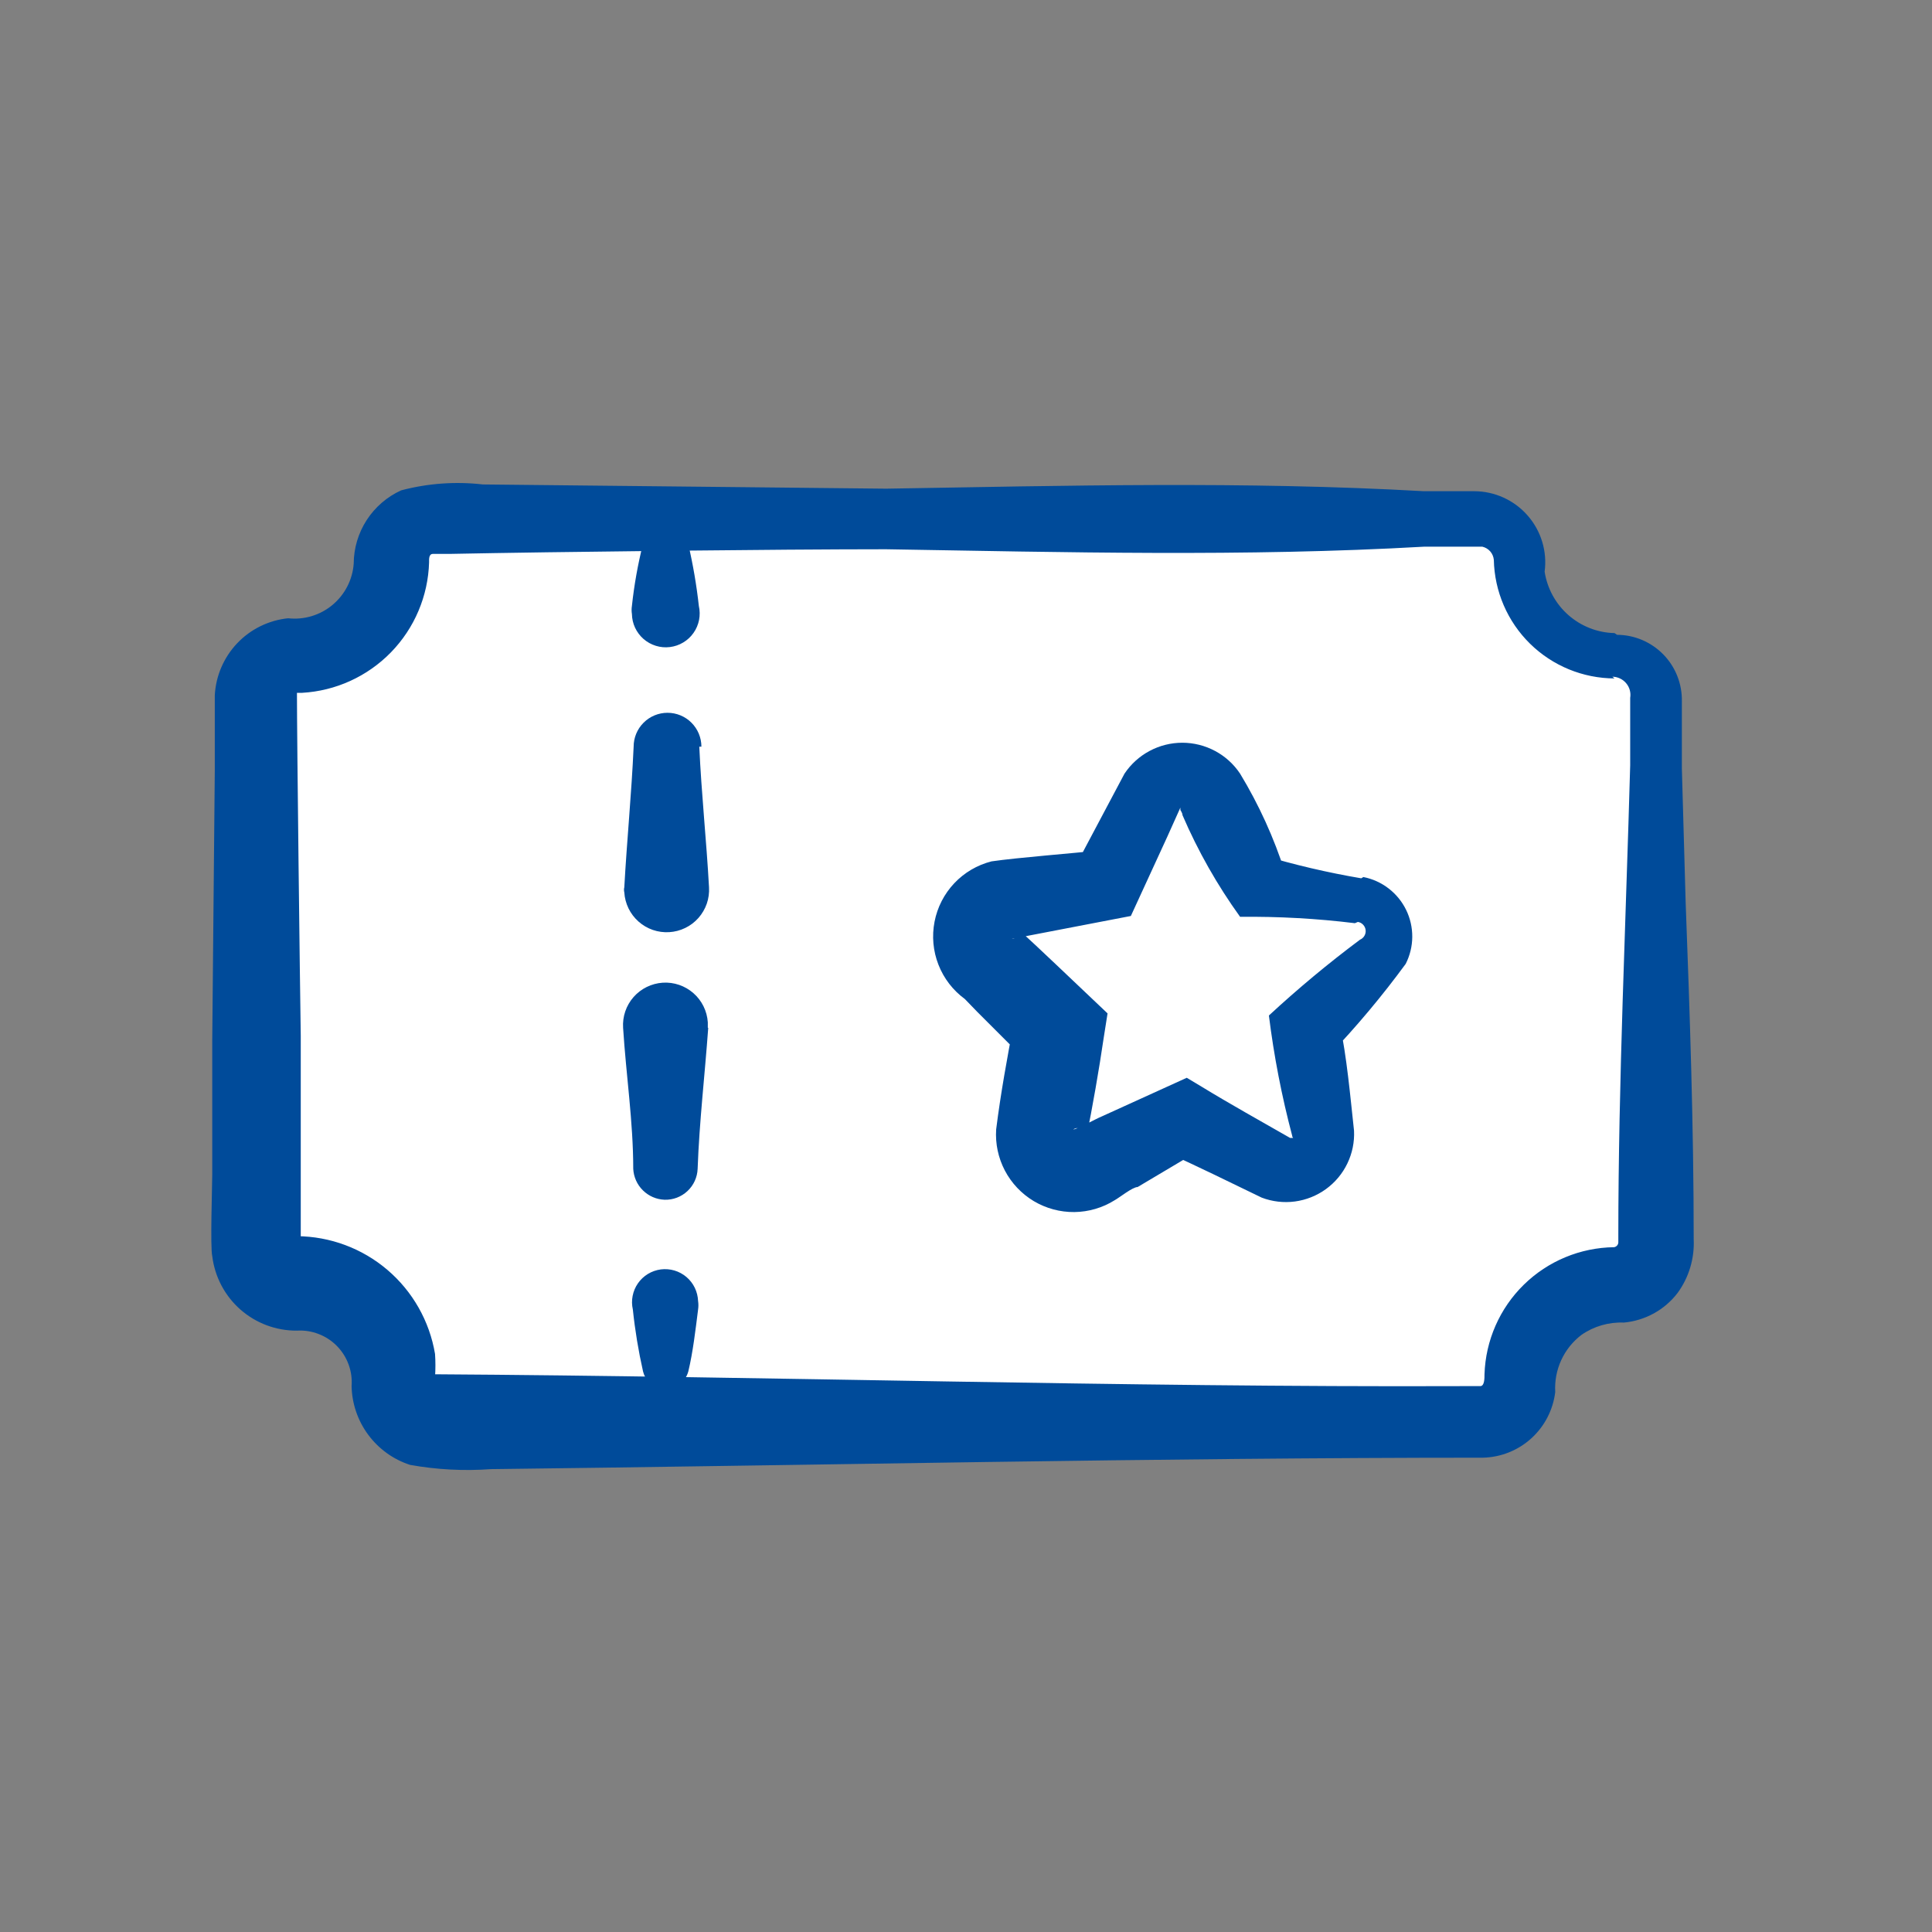 <svg width="64" height="64" viewBox="0 0 64 64" fill="none" xmlns="http://www.w3.org/2000/svg">
<rect x="0" y="0" width="64" height="64" fill="#808080" stroke="none"/>
<path d="M53.566 21.788C52.724 21.784 51.917 21.447 51.323 20.85C50.729 20.253 50.395 19.445 50.395 18.603C50.395 18.231 50.248 17.874 49.984 17.611C49.721 17.348 49.364 17.2 48.992 17.2H14.424C14.052 17.2 13.695 17.348 13.431 17.611C13.168 17.874 13.021 18.231 13.021 18.603C13.021 19.445 12.687 20.253 12.093 20.85C11.499 21.447 10.692 21.784 9.85 21.788C9.478 21.788 9.121 21.936 8.858 22.199C8.595 22.462 8.447 22.819 8.447 23.191V41.275C8.447 41.647 8.595 42.004 8.858 42.267C9.121 42.53 9.478 42.678 9.85 42.678C10.691 42.678 11.497 43.012 12.092 43.606C12.687 44.201 13.021 45.008 13.021 45.849C13.021 46.221 13.168 46.577 13.431 46.84C13.695 47.104 14.052 47.251 14.424 47.251H49.034C49.407 47.251 49.763 47.104 50.026 46.84C50.29 46.577 50.437 46.221 50.437 45.849C50.437 45.008 50.771 44.201 51.366 43.606C51.961 43.012 52.767 42.678 53.608 42.678C53.98 42.678 54.337 42.53 54.6 42.267C54.863 42.004 55.011 41.647 55.011 41.275V23.149C55.011 22.777 54.863 22.42 54.6 22.157C54.337 21.893 53.98 21.746 53.608 21.746" fill="white"/>
<path d="M53.567 21.029C53.853 21.03 54.136 21.089 54.4 21.201C54.663 21.313 54.901 21.476 55.101 21.681C55.301 21.886 55.458 22.128 55.563 22.395C55.668 22.661 55.719 22.945 55.714 23.231V25.462L55.84 29.909C55.98 33.627 56.106 37.331 56.106 41.049C56.136 41.686 55.949 42.314 55.573 42.83C55.36 43.108 55.092 43.339 54.785 43.508C54.478 43.677 54.14 43.78 53.792 43.812C53.292 43.791 52.799 43.934 52.389 44.219C52.099 44.439 51.869 44.727 51.717 45.058C51.566 45.388 51.498 45.751 51.519 46.113C51.448 46.704 51.166 47.249 50.725 47.649C50.285 48.048 49.715 48.275 49.12 48.288C38.373 48.288 27.037 48.54 16.263 48.667C15.367 48.732 14.467 48.685 13.583 48.526C13.029 48.346 12.546 47.998 12.199 47.53C11.852 47.063 11.659 46.499 11.647 45.917C11.665 45.673 11.632 45.428 11.547 45.199C11.463 44.969 11.331 44.761 11.16 44.587C10.988 44.412 10.781 44.277 10.553 44.19C10.325 44.102 10.081 44.064 9.837 44.079C9.148 44.084 8.481 43.835 7.963 43.38C7.446 42.924 7.114 42.294 7.031 41.61C6.961 41.315 7.031 39.253 7.031 38.902V34.455L7.115 25.546V23.315V23.035C7.149 22.39 7.412 21.778 7.857 21.309C8.302 20.841 8.9 20.547 9.542 20.481C9.805 20.51 10.071 20.486 10.324 20.41C10.576 20.334 10.812 20.208 11.014 20.039C11.217 19.87 11.384 19.662 11.505 19.427C11.626 19.192 11.698 18.935 11.717 18.672C11.719 18.159 11.869 17.658 12.147 17.228C12.426 16.798 12.822 16.456 13.288 16.244C14.171 16.01 15.089 15.944 15.996 16.048L29.352 16.188C35.287 16.09 41.235 15.936 47.17 16.272C47.45 16.272 48.573 16.272 48.839 16.272C49.174 16.273 49.505 16.346 49.81 16.485C50.114 16.624 50.386 16.826 50.606 17.079C50.827 17.331 50.991 17.627 51.088 17.948C51.185 18.268 51.212 18.606 51.168 18.938C51.254 19.495 51.532 20.004 51.956 20.376C52.379 20.748 52.92 20.959 53.483 20.972L53.567 21.029ZM53.483 22.474C52.436 22.47 51.431 22.057 50.684 21.323C49.937 20.589 49.507 19.592 49.485 18.545C49.475 18.442 49.434 18.344 49.366 18.266C49.298 18.188 49.207 18.134 49.106 18.11C48.671 18.11 47.633 18.11 47.17 18.11C41.235 18.447 35.287 18.293 29.352 18.195C25.803 18.195 18.353 18.279 14.888 18.349H14.341C14.2 18.349 14.214 18.531 14.214 18.629C14.181 19.746 13.73 20.809 12.951 21.609C12.171 22.409 11.12 22.888 10.005 22.951H9.837C9.837 24.564 9.935 32.547 9.963 34.314C9.963 35.801 9.963 39.688 9.963 41.063C9.963 41.047 9.96 41.031 9.954 41.016C9.947 41.002 9.938 40.988 9.926 40.978C9.914 40.967 9.9 40.959 9.884 40.955C9.869 40.95 9.853 40.948 9.837 40.95C10.937 40.958 11.998 41.354 12.834 42.067C13.671 42.781 14.229 43.766 14.411 44.851C14.428 45.103 14.428 45.356 14.411 45.608C14.411 45.608 14.411 45.524 14.326 45.524C25.55 45.594 37.223 45.959 48.362 45.917H48.923H49.036C49.176 45.917 49.176 45.664 49.176 45.524C49.212 44.405 49.678 43.342 50.478 42.558C51.278 41.774 52.349 41.329 53.469 41.315C53.506 41.309 53.54 41.29 53.566 41.262C53.591 41.234 53.607 41.199 53.609 41.161V40.936C53.609 35.858 53.862 30.442 54.002 25.35V23.119C54.016 23.033 54.012 22.945 53.989 22.861C53.966 22.777 53.925 22.699 53.869 22.633C53.813 22.566 53.743 22.512 53.664 22.475C53.586 22.438 53.5 22.418 53.413 22.417" fill="#004B9A"/>
<path d="M45.163 29.053C45.467 29.112 45.754 29.242 45.999 29.431C46.245 29.62 46.444 29.863 46.58 30.142C46.716 30.42 46.785 30.727 46.783 31.037C46.781 31.347 46.706 31.652 46.566 31.929C45.786 32.993 44.938 34.005 44.027 34.959L44.377 33.893C44.616 35.015 44.728 36.306 44.854 37.456C44.872 37.831 44.796 38.203 44.633 38.541C44.471 38.879 44.227 39.17 43.924 39.39C43.62 39.61 43.267 39.751 42.895 39.801C42.524 39.85 42.146 39.806 41.796 39.673C40.758 39.168 39.607 38.607 38.555 38.13H39.691L37.685 39.322C37.517 39.322 37.082 39.673 36.928 39.757C36.527 40.009 36.065 40.145 35.591 40.151C35.118 40.156 34.653 40.031 34.246 39.789C33.84 39.546 33.508 39.196 33.288 38.777C33.068 38.358 32.968 37.886 32.999 37.414C33.154 36.18 33.364 35.057 33.589 33.851L34.01 35.156L32.368 33.514L31.961 33.093C31.568 32.806 31.265 32.412 31.088 31.959C30.91 31.506 30.865 31.011 30.958 30.533C31.05 30.055 31.277 29.613 31.611 29.259C31.945 28.905 32.373 28.654 32.845 28.534C33.715 28.407 35.553 28.267 36.437 28.169L35.567 28.8L36.661 26.738L37.25 25.629C37.46 25.314 37.745 25.055 38.079 24.877C38.413 24.698 38.786 24.604 39.165 24.604C39.544 24.604 39.917 24.698 40.252 24.877C40.586 25.055 40.87 25.314 41.08 25.629C41.703 26.657 42.202 27.754 42.568 28.898L41.796 28.323C42.878 28.648 43.979 28.906 45.093 29.095L45.163 29.053ZM44.882 30.582C43.621 30.427 42.351 30.357 41.08 30.371C40.324 29.322 39.684 28.193 39.172 27.004C39.172 26.92 39.074 26.794 39.102 26.836V26.752L38.667 27.72L37.461 30.343L33.519 31.101C33.553 31.104 33.588 31.096 33.618 31.079C33.648 31.061 33.672 31.035 33.687 31.003C33.708 30.966 33.719 30.925 33.719 30.884C33.719 30.842 33.708 30.8 33.687 30.764L33.813 30.863C34.248 31.241 35.693 32.63 36.142 33.051L36.689 33.57L36.563 34.37C36.409 35.422 36.184 36.713 35.988 37.667C35.991 37.615 35.98 37.562 35.955 37.516C35.931 37.47 35.894 37.432 35.849 37.406C35.803 37.379 35.752 37.366 35.7 37.368C35.647 37.369 35.596 37.385 35.553 37.414C35.679 37.414 36.296 37.063 36.507 36.979L39.313 35.703L39.804 35.997C40.744 36.572 41.782 37.148 42.736 37.695C42.736 37.695 42.736 37.695 42.806 37.695C42.876 37.695 42.806 37.695 42.806 37.625C42.459 36.316 42.201 34.984 42.034 33.64C42.995 32.751 44.002 31.912 45.051 31.129C45.113 31.103 45.164 31.058 45.198 31C45.232 30.942 45.246 30.875 45.238 30.808C45.23 30.741 45.2 30.679 45.154 30.631C45.108 30.582 45.047 30.55 44.981 30.54" fill="#004B9A"/>
<path d="M22.799 18.024C22.957 18.699 23.074 19.383 23.15 20.072C23.185 20.225 23.187 20.384 23.157 20.538C23.126 20.693 23.064 20.839 22.973 20.967C22.883 21.096 22.766 21.204 22.631 21.284C22.496 21.365 22.346 21.416 22.189 21.435C22.033 21.454 21.875 21.44 21.725 21.393C21.575 21.347 21.436 21.27 21.317 21.166C21.199 21.063 21.104 20.936 21.037 20.793C20.971 20.651 20.936 20.496 20.933 20.338C20.919 20.25 20.919 20.16 20.933 20.072C21.007 19.381 21.129 18.697 21.298 18.024C21.351 17.826 21.479 17.657 21.654 17.552C21.83 17.448 22.039 17.415 22.238 17.462C22.372 17.5 22.493 17.572 22.592 17.67C22.69 17.768 22.761 17.89 22.799 18.024Z" fill="#004B9A"/>
<path d="M23.165 24.735C23.235 26.292 23.403 27.849 23.487 29.392C23.498 29.576 23.473 29.761 23.413 29.936C23.352 30.11 23.258 30.271 23.136 30.409C23.014 30.547 22.865 30.66 22.699 30.74C22.533 30.821 22.353 30.868 22.169 30.879C21.984 30.89 21.8 30.865 21.625 30.805C21.451 30.745 21.29 30.651 21.152 30.528C21.014 30.406 20.901 30.257 20.82 30.091C20.74 29.925 20.692 29.745 20.681 29.561C20.667 29.505 20.667 29.448 20.681 29.392C20.766 27.849 20.92 26.292 20.99 24.735C20.99 24.437 21.108 24.151 21.319 23.941C21.529 23.73 21.815 23.612 22.112 23.612C22.41 23.612 22.696 23.73 22.906 23.941C23.116 24.151 23.235 24.437 23.235 24.735" fill="#004B9A"/>
<path d="M23.461 34.047C23.349 35.605 23.166 37.162 23.11 38.719C23.099 39 22.978 39.264 22.773 39.456C22.568 39.648 22.296 39.751 22.016 39.743C21.746 39.733 21.49 39.623 21.298 39.433C21.105 39.244 20.991 38.989 20.977 38.719C20.977 37.162 20.739 35.605 20.641 34.047C20.617 33.675 20.741 33.309 20.987 33.029C21.233 32.749 21.581 32.578 21.953 32.553C22.325 32.529 22.691 32.654 22.971 32.9C23.252 33.146 23.422 33.493 23.447 33.865V34.047" fill="#004B9A"/>
<path d="M23.125 43.38C23.04 44.053 22.956 44.783 22.802 45.428C22.749 45.626 22.621 45.795 22.446 45.9C22.27 46.004 22.061 46.037 21.862 45.989C21.726 45.957 21.601 45.887 21.502 45.788C21.403 45.689 21.333 45.565 21.301 45.428C21.149 44.753 21.036 44.069 20.964 43.38C20.93 43.231 20.927 43.077 20.957 42.928C20.986 42.778 21.046 42.636 21.133 42.511C21.22 42.386 21.333 42.28 21.463 42.201C21.593 42.122 21.739 42.071 21.89 42.051C22.041 42.032 22.195 42.044 22.341 42.087C22.487 42.13 22.623 42.204 22.739 42.302C22.855 42.401 22.95 42.523 23.016 42.66C23.082 42.797 23.119 42.947 23.125 43.099C23.139 43.192 23.139 43.287 23.125 43.38Z" fill="#004B9A"/>
</svg>
